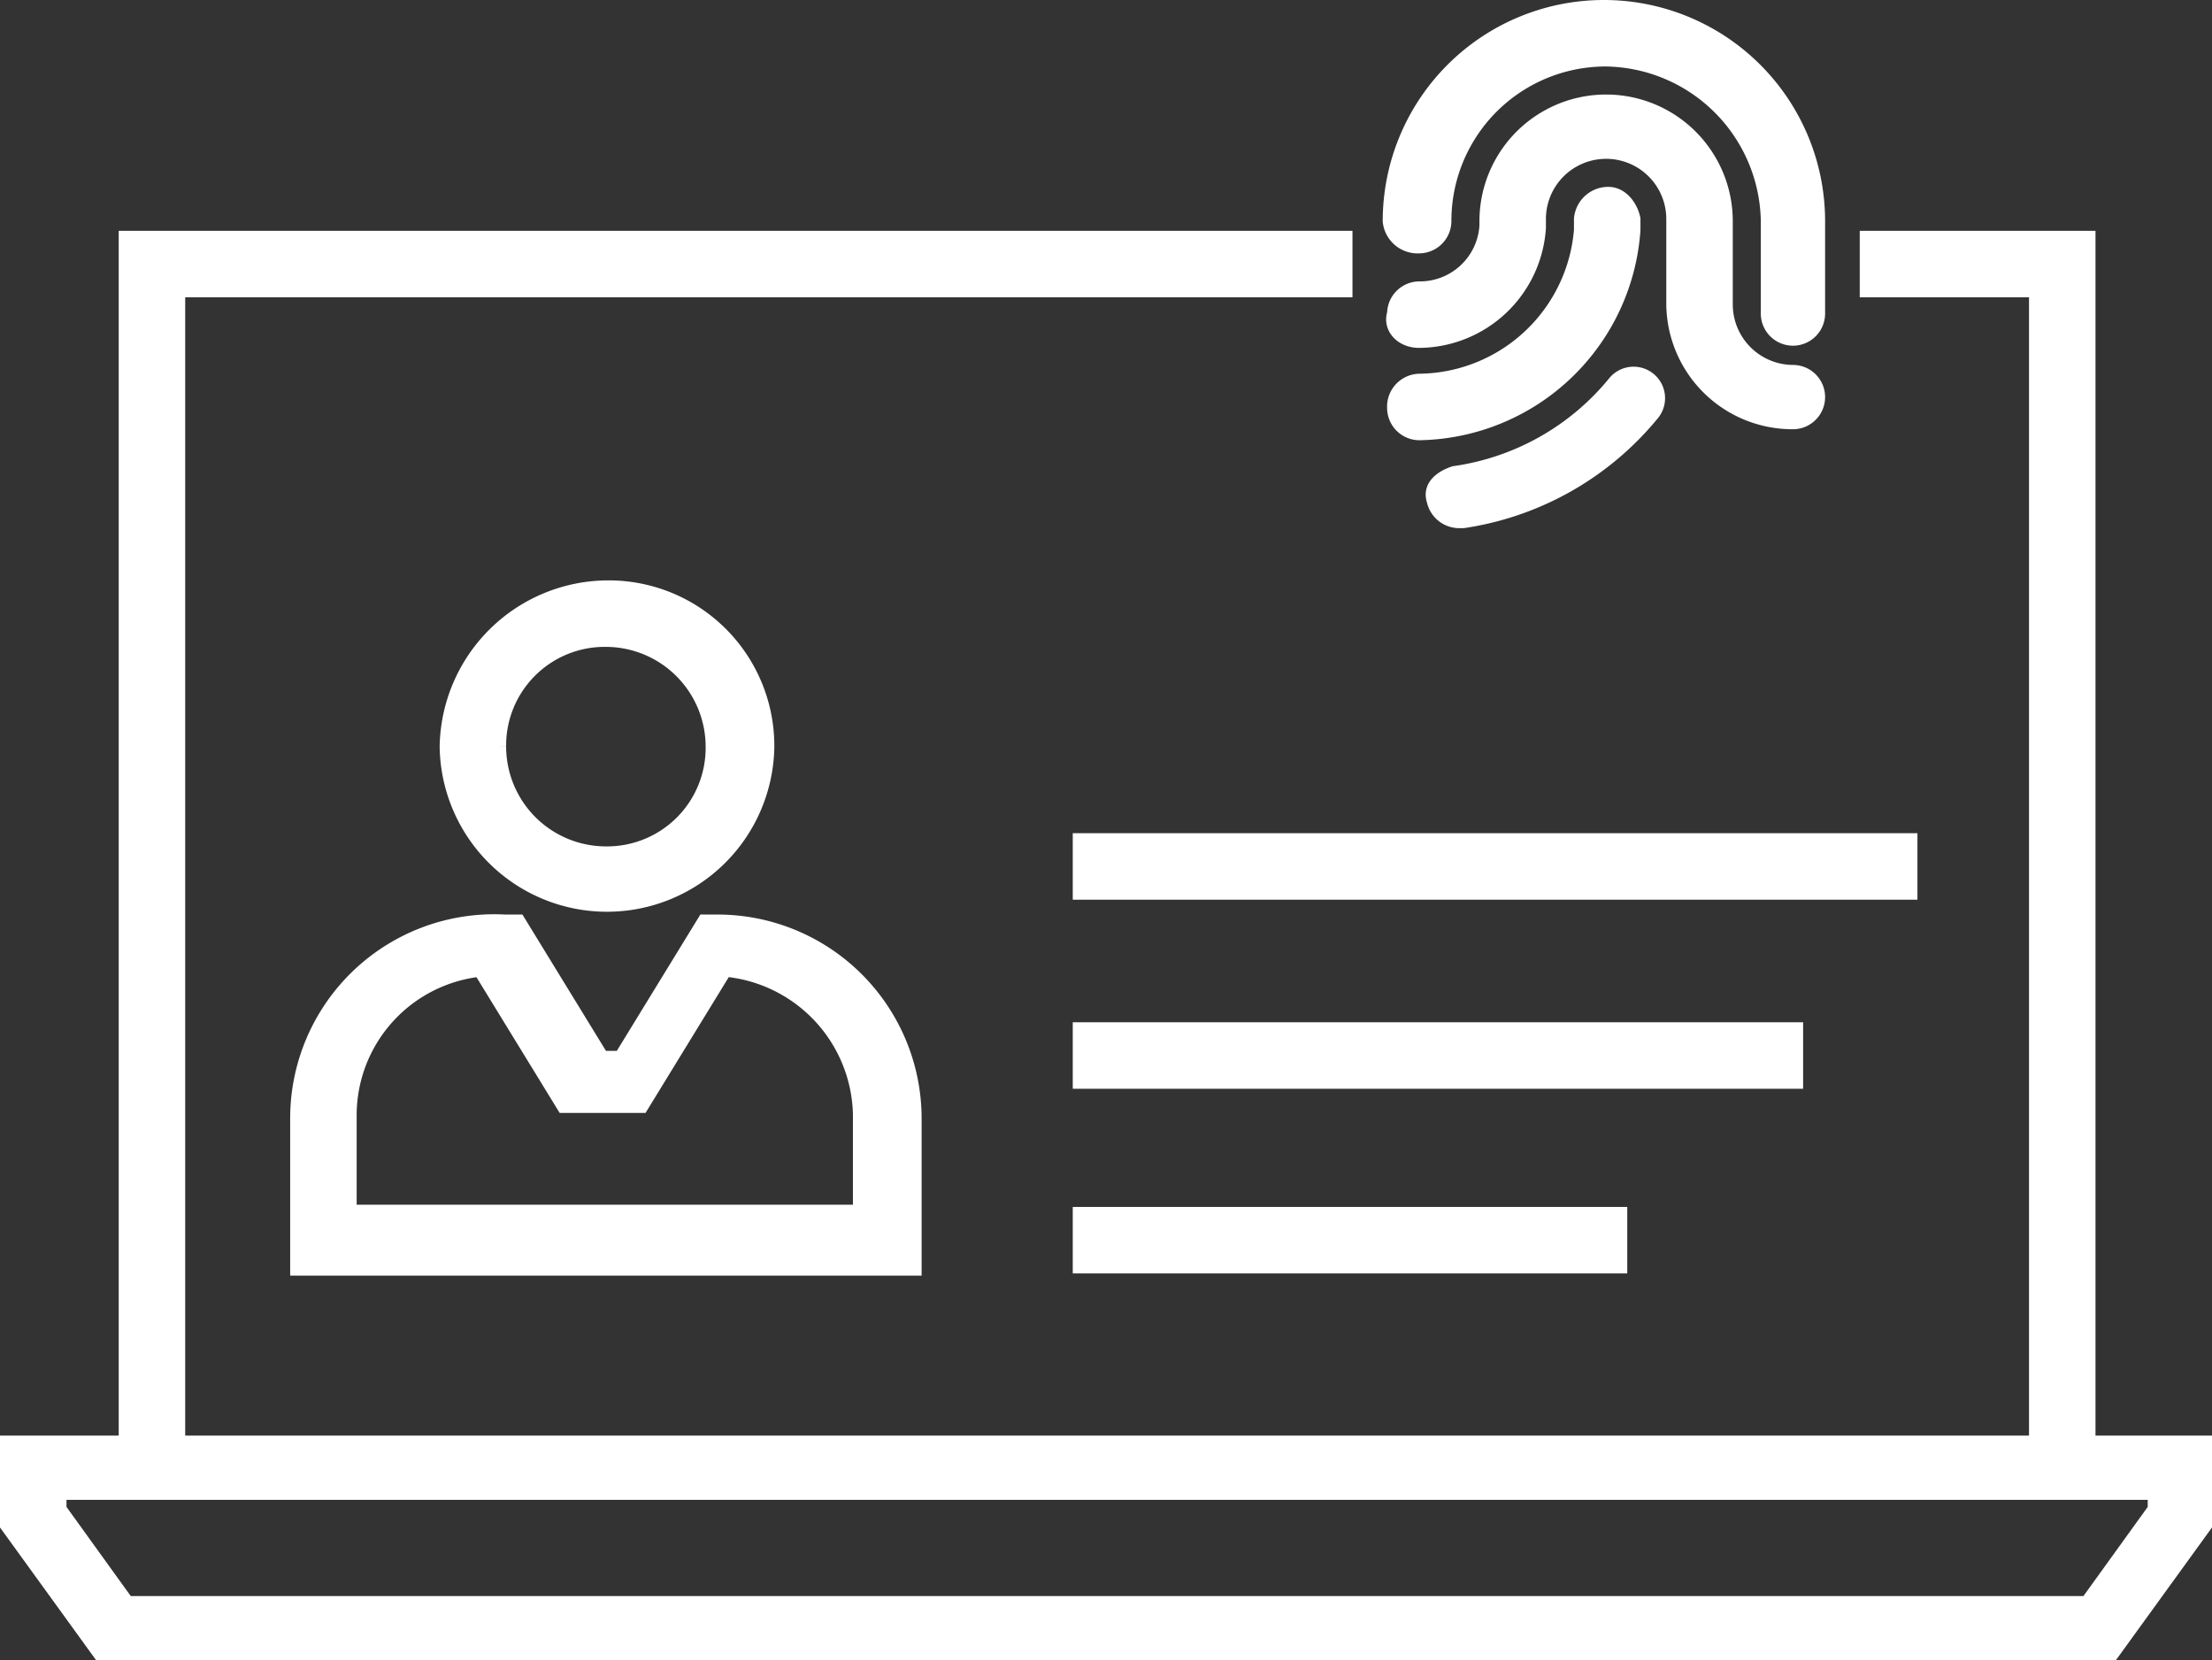 <svg xmlns="http://www.w3.org/2000/svg" viewBox="0 0 69.431 52.112"><rect x="0" y="0" width="69.431" height="52.112" fill="#333333" stroke="none"/><defs><style>.cls-1{fill:#fff;stroke:#fff;stroke-miterlimit:10;stroke-width:0.5px;}</style></defs><title>Webportal</title><g id="Layer_2" data-name="Layer 2"><g id="Layer_1-2" data-name="Layer 1"><path class="cls-1" d="M65.524,45.238V7.495h-6.9V9.082h5.313V45.307H5.563V9.082H42.202V7.495H3.976V45.307H.25V47.86l2.898,4.002H66.283l2.898-4.002V45.307H65.524Zm2.139,2.139-2.139,2.967H3.976L1.837,47.377v-.552H67.663Z"/><path class="cls-1" d="M9.358,35.095v4.692h19.32V35.095a6.155,6.155,0,0,0-6.141-6.141h-.414l-2.622,4.278H18.88l-2.622-4.278h-.414A6.154,6.154,0,0,0,9.358,35.095Zm5.727-4.692,2.622,4.278h2.415l2.622-4.278a4.695,4.695,0,0,1,4.278,4.554v3.105H10.945V34.957A4.628,4.628,0,0,1,15.085,30.403Z"/><path class="cls-1" d="M24.055,23.434a4.947,4.947,0,0,0-4.968-4.968,5.051,5.051,0,0,0-5.037,4.968,5.003,5.003,0,0,0,10.005,0Zm-8.418,0a3.343,3.343,0,0,1,3.381-3.381,3.386,3.386,0,0,1,3.381,3.381,3.343,3.343,0,0,1-3.381,3.381A3.386,3.386,0,0,1,15.637,23.434Z"/><path class="cls-1" d="M44.548,7.702a.766.766,0,0,0,.759-.759,5.094,5.094,0,0,1,5.106-5.106,5.185,5.185,0,0,1,5.106,5.106V9.841a.759.759,0,1,0,1.518,0V6.943a6.693,6.693,0,1,0-13.386,0A.85.85,0,0,0,44.548,7.702Z"/><path class="cls-1" d="M44.548,10.669A3.765,3.765,0,0,0,48.274,7.15V6.874a2.139,2.139,0,0,1,4.278,0V9.496h0a3.71,3.71,0,0,0,3.726,3.726.759.759,0,1,0,0-1.518,2.15,2.15,0,0,1-2.139-2.139h0V6.943a3.726,3.726,0,0,0-7.452,0v.138h0a2.122,2.122,0,0,1-2.139,2.001.766.766,0,0,0-.759.759C43.651,10.255,43.996,10.669,44.548,10.669Z"/><path class="cls-1" d="M45.652,14.878c-.414.138-.759.414-.621.828a.791.791,0,0,0,.759.621h.138a9.448,9.448,0,0,0,5.934-3.381.738.738,0,0,0-1.173-.897A7.957,7.957,0,0,1,45.652,14.878Z"/><path class="cls-1" d="M50.482,6.115a.829.829,0,0,0-.828.759v.345a5.175,5.175,0,0,1-5.106,4.761.783.783,0,0,0-.759.828.766.766,0,0,0,.759.759h0a6.822,6.822,0,0,0,6.693-6.348V6.874C51.172,6.529,50.896,6.115,50.482,6.115Z"/><rect class="cls-1" x="33.922" y="26.401" width="26.013" height="1.587"/><rect class="cls-1" x="33.922" y="32.335" width="22.425" height="1.587"/><rect class="cls-1" x="33.922" y="38.131" width="16.905" height="1.587"/></g></g></svg>